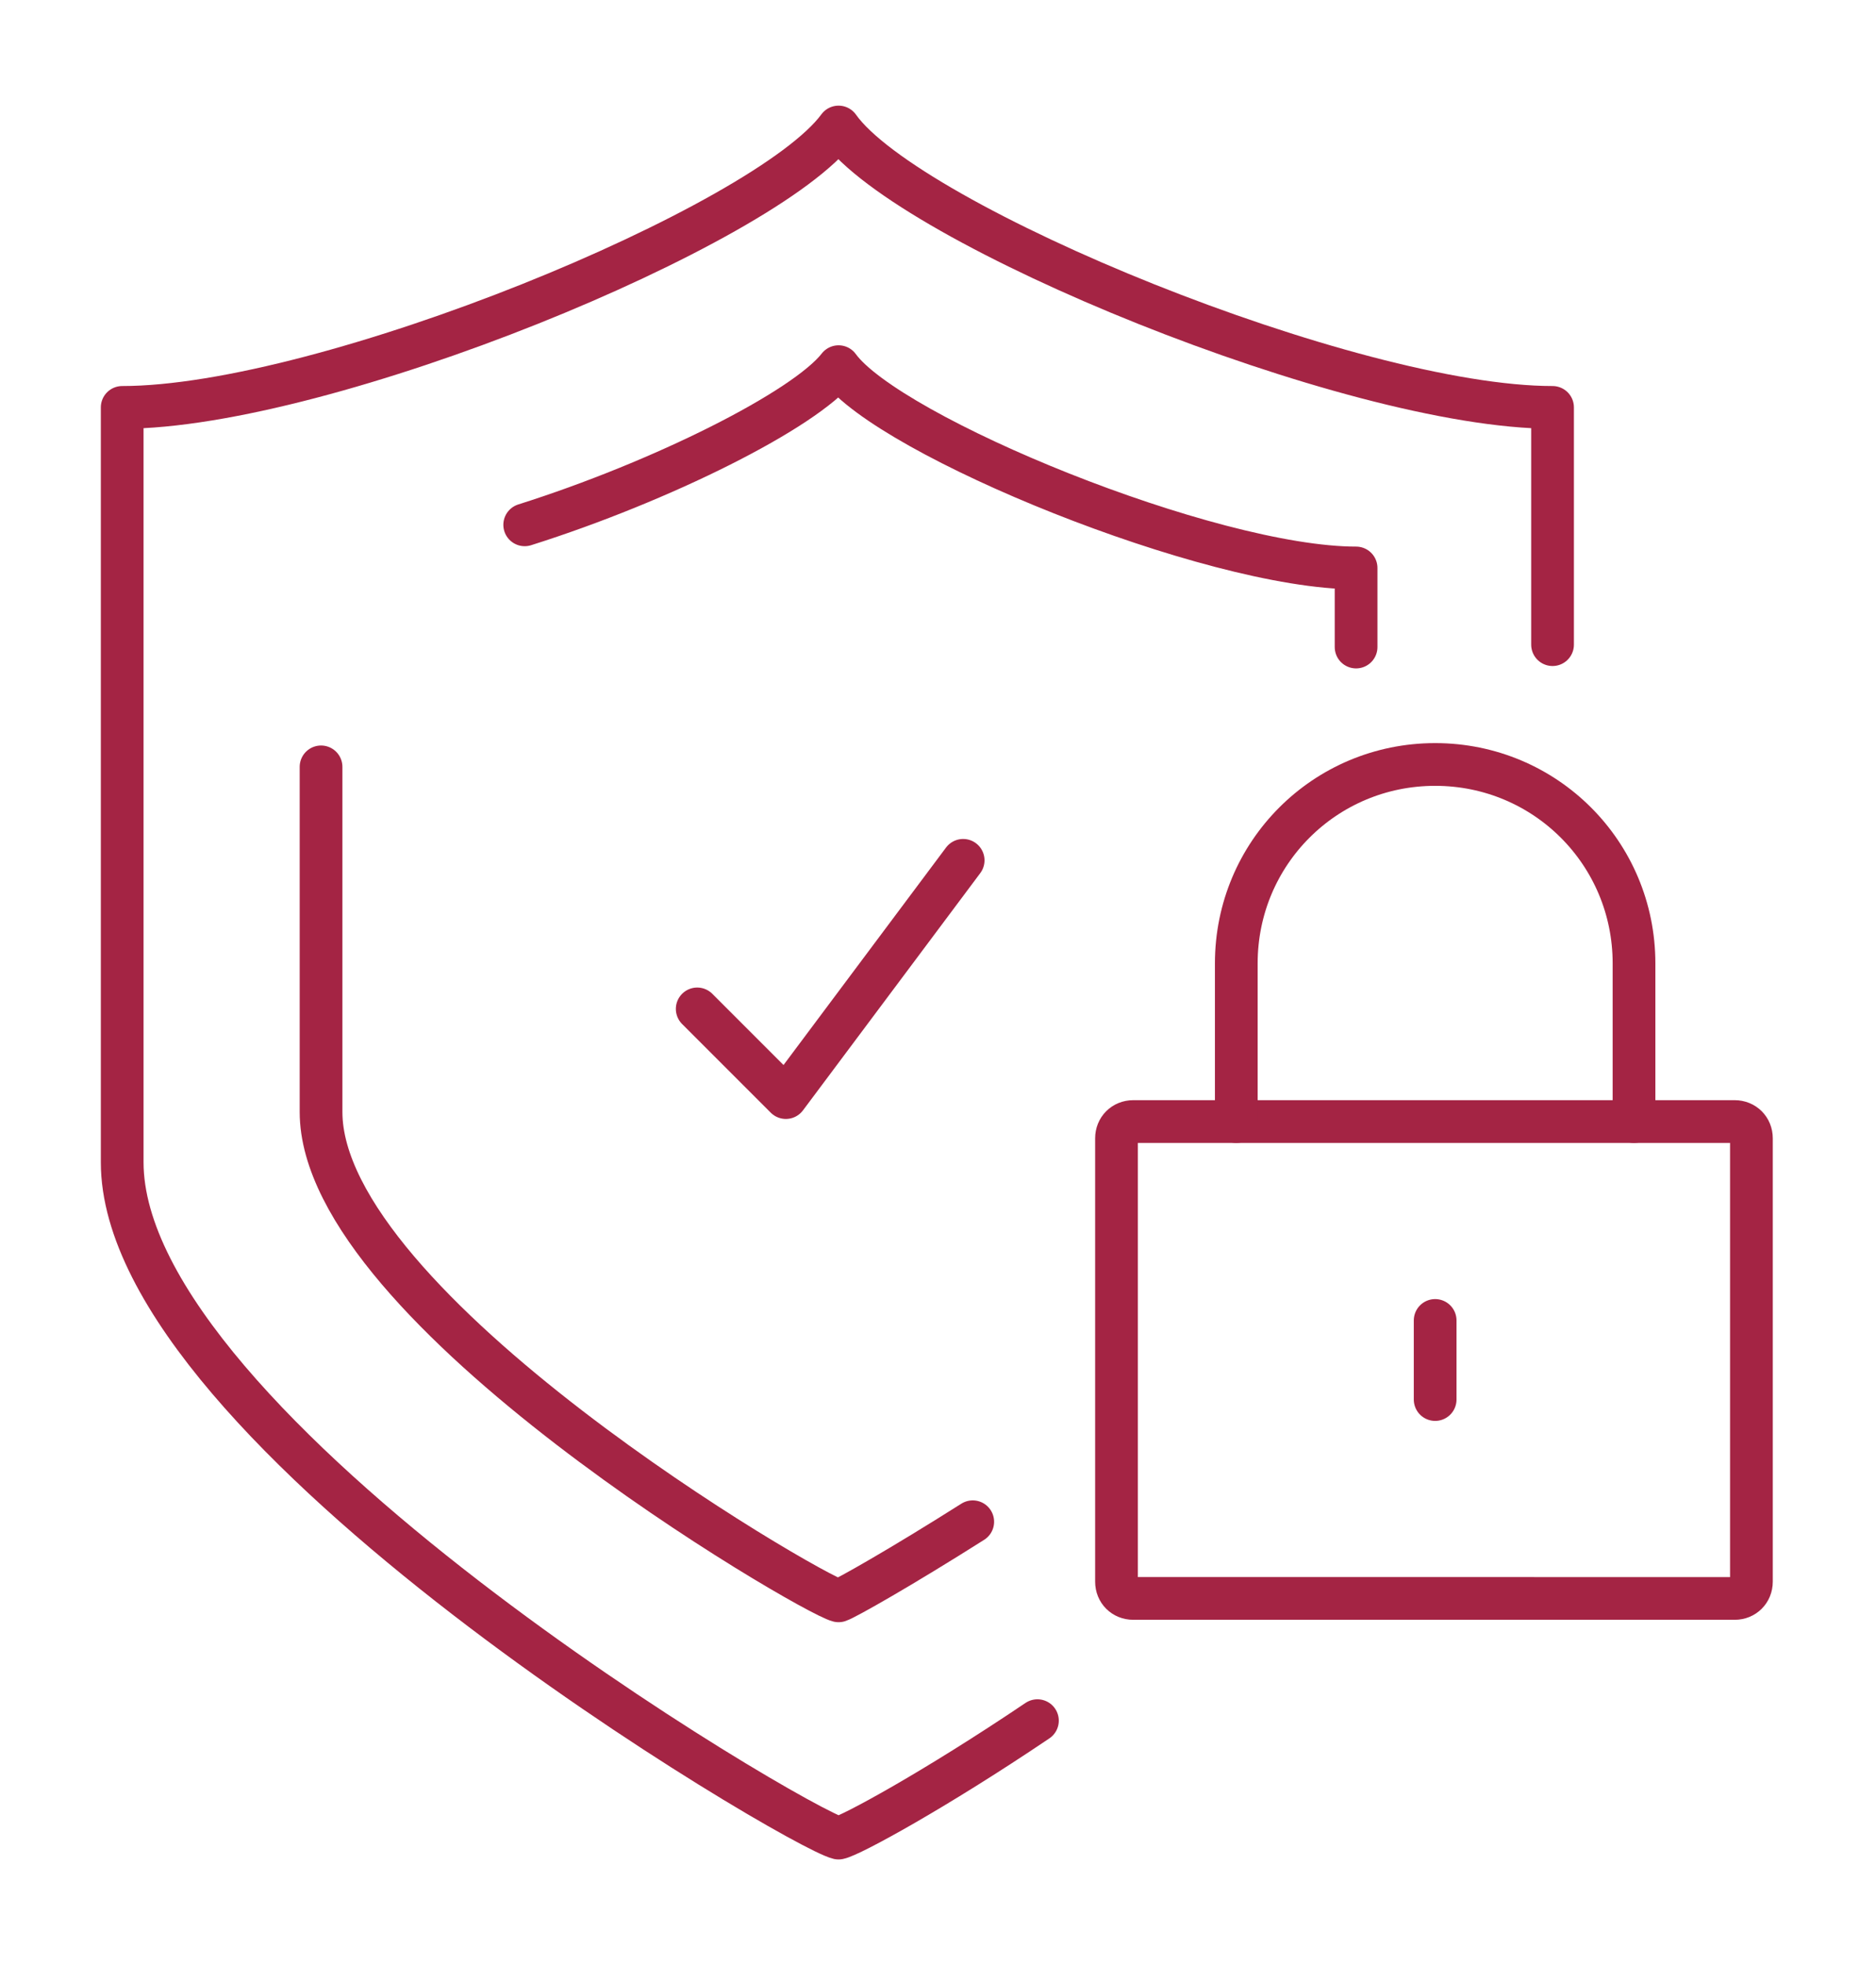 <?xml version="1.0" encoding="utf-8"?>
<!-- Generator: Adobe Illustrator 27.9.0, SVG Export Plug-In . SVG Version: 6.00 Build 0)  -->
<svg version="1.1" id="Layer_2_00000175287089322842007960000003177916766861449640_"
	 xmlns="http://www.w3.org/2000/svg" xmlns:xlink="http://www.w3.org/1999/xlink" x="0px" y="0px" viewBox="0 0 78.3 82"
	 style="enable-background:new 0 0 78.3 82;" xml:space="preserve">
<style type="text/css">
	.st0{fill:none;stroke:#A42444;stroke-width:1.783;stroke-linecap:round;stroke-linejoin:round;}
</style>
<g id="Layer_1-2">
	<path class="st0" d="M43.3,71.8c-4.3,2.9-7.8,4.8-8.3,4.9c-1.7-0.4-29.9-17-29.9-28.2V17C13.6,17,32,9.4,35,5.3
		C37.9,9.4,56.4,17,64.8,17v9.9"/>
	<path class="st0" d="M47.3,46.8h25.1c0.4,0,0.7,0.3,0.7,0.7V66c0,0.4-0.3,0.7-0.7,0.7H47.3c-0.4,0-0.7-0.3-0.7-0.7V47.5
		C46.6,47.1,46.9,46.8,47.3,46.8z"/>
	<path class="st0" d="M68.2,46.8v-6.6c0-4.6-3.7-8.3-8.3-8.3s-8.3,3.7-8.3,8.3v6.6"/>
	<line class="st0" x1="59.9" y1="55.1" x2="59.9" y2="58.4"/>
	<path class="st0" d="M40.6,63.5c-3,1.9-5.3,3.2-5.6,3.3c-1.2-0.3-21.6-12.2-21.6-20.4V32"/>
	<path class="st0" d="M21.9,21.9c5.7-1.8,11.7-4.8,13.1-6.6c2.1,2.9,15.5,8.4,21.6,8.4V27"/>
	<polyline class="st0" points="29.1,42.1 32.8,45.8 40.2,35.9 	"/>
</g>
</svg>
